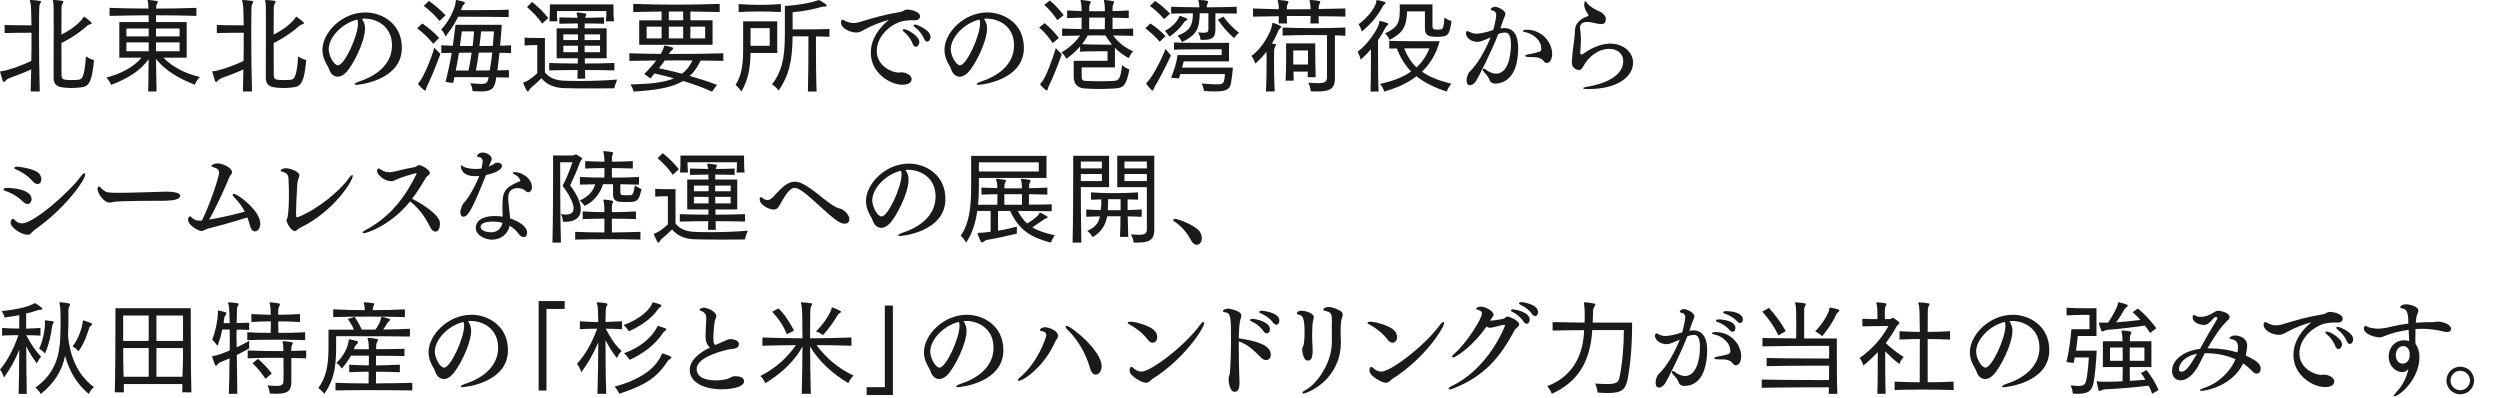 <?xml version="1.0" encoding="UTF-8"?>
<svg id="_レイヤー_1" xmlns="http://www.w3.org/2000/svg" width="860" height="137" version="1.1" viewBox="0 0 860 137">
  <!-- Generator: Adobe Illustrator 29.3.1, SVG Export Plug-In . SVG Version: 2.1.0 Build 151)  -->
  <defs>
    <style>
      .st0 {
        isolation: isolate;
      }

      .st1 {
        fill: #1a1a1a;
      }
    </style>
  </defs>
  <g id="_学生時代は苦手だった英語を克服し_船舶代理店業務を担当しています_" data-name="学生時代は苦手だった英語を克服し_船舶代理店業務を担当しています_" class="st0">
    <g class="st0">
      <path class="st1" d="M10.546,31.46l.18-7.595c-2.448,1.151-5.328,2.231-7.559,3.023-.432.18-.9.468-1.188.828-.216.252-.432.468-.648.468-.18,0-.324-.108-.396-.36-.216-.828-.576-2.088-.828-2.844-.036-.107-.072-.216-.072-.288,0-.18.18-.18.612-.216,1.62-.18,6.515-1.728,10.115-3.527.072-2.304.072-4.751.072-6.983v-2.699c-2.052,0-6.443,0-9.251.107v-2.771c2.736.108,7.199.108,9.251.108-.072-4.031-.144-7.02-.324-7.595-.108-.433-.252-.757-.252-.937,0-.144.108-.18.324-.18h.072c.972.036,2.268.18,3.132.324.252.035.324.144.324.287,0,.217-.144.469-.324.721-.252.396-.252,1.044-.288,1.619-.036.792-.072,4.464-.072,9.287,0,5.76.072,13.139.252,19.222h-3.132ZM18.574,0c.828.036,2.16.144,2.879.288.252.036.324.144.324.288,0,.252-.144.504-.324.756-.216.468-.288.827-.288,1.331-.036,1.765-.036,5.436-.036,9.215,3.383-1.583,6.551-4.247,7.451-5.759.144-.18.144-.36.36-.36.036,0,.072.036.144.072.72.468,1.512,1.08,2.196,1.728.18.181.252.324.252.504,0,.108-.108.217-.432.288-.252.036-.468.108-.648.216-.18.072-.288.145-.396.252-2.232,2.017-5.04,4.032-8.927,5.976,0,3.888.036,8.135.036,11.015,0,1.008.288,1.476,1.296,1.62,1.008.144,3.024.144,4.607,0,1.368-.145,2.052-1.656,2.484-8.027,1.188.864,2.771,1.26,2.771,1.26-.612,7.523-1.836,8.963-3.996,9.323-1.116.18-2.483.288-3.815.288-1.26,0-2.52-.108-3.456-.288-2.052-.433-2.627-1.44-2.627-3.563.036-4.212.036-10.259.036-15.442,0-5.147,0-9.431-.108-9.898-.108-.469-.18-.756-.18-.9,0-.144.072-.18.252-.18h.144Z"/>
      <path class="st1" d="M50.974,31.46c.072-2.52.108-6.623.144-11.087-2.916,4.104-7.199,6.623-12.886,8.819,0,0-.54-1.404-1.62-2.52,4.859-1.225,9.431-3.6,12.059-6.84h-7.631V7.595h10.115c0-.72,0-1.691-.036-2.34-4.535.036-9.106.108-13.426.217v-2.772c4.32.145,8.891.252,13.391.252-.036-.936-.072-1.691-.108-1.835-.072-.469-.216-.792-.216-.937,0-.144.072-.18.288-.18h.072c.972.036,1.872.18,2.844.359.252.036.324.145.324.288,0,.217-.144.433-.288.685-.288.54-.288,1.079-.288,1.619,4.643,0,9.395-.071,13.858-.252v2.772c-4.427-.145-9.179-.217-13.894-.217v2.34h10.547v12.238h-7.991c2.915,3.06,7.271,5.436,12.562,6.659-1.332,1.225-1.764,2.664-1.764,2.664-5.508-2.195-9.971-4.68-13.354-8.854.036,4.355.108,8.494.18,11.158h-2.879ZM51.154,9.826h-7.667v2.7h7.667v-2.7ZM51.154,14.578h-7.667v3.06h7.667v-3.06ZM61.772,9.826h-8.099v2.7h8.099v-2.7ZM61.772,14.578h-8.099v3.06h8.099v-3.06Z"/>
      <path class="st1" d="M83.555,31.46l.18-7.595c-2.448,1.151-5.327,2.231-7.56,3.023-.432.18-.899.468-1.188.828-.216.252-.432.468-.647.468-.181,0-.324-.108-.396-.36-.216-.828-.576-2.088-.828-2.844-.035-.107-.071-.216-.071-.288,0-.18.18-.18.611-.216,1.62-.18,6.516-1.728,10.115-3.527.071-2.304.071-4.751.071-6.983v-2.699c-2.051,0-6.442,0-9.25.107v-2.771c2.735.108,7.199.108,9.25.108-.071-4.031-.144-7.02-.323-7.595-.108-.433-.252-.757-.252-.937,0-.144.107-.18.323-.18h.072c.972.036,2.268.18,3.132.324.252.035.324.144.324.287,0,.217-.145.469-.324.721-.252.396-.252,1.044-.288,1.619-.036.792-.072,4.464-.072,9.287,0,5.76.072,13.139.252,19.222h-3.131ZM91.581,0c.828.036,2.16.144,2.88.288.252.036.324.144.324.288,0,.252-.145.504-.324.756-.216.468-.288.827-.288,1.331-.036,1.765-.036,5.436-.036,9.215,3.384-1.583,6.552-4.247,7.451-5.759.145-.18.145-.36.36-.36.036,0,.071.036.144.072.72.468,1.512,1.08,2.196,1.728.18.181.252.324.252.504,0,.108-.108.217-.433.288-.252.036-.468.108-.647.216-.18.072-.288.145-.396.252-2.231,2.017-5.039,4.032-8.927,5.976,0,3.888.036,8.135.036,11.015,0,1.008.288,1.476,1.296,1.62,1.008.144,3.023.144,4.607,0,1.368-.145,2.052-1.656,2.483-8.027,1.188.864,2.772,1.26,2.772,1.26-.612,7.523-1.836,8.963-3.996,9.323-1.115.18-2.483.288-3.815.288-1.26,0-2.52-.108-3.455-.288-2.052-.433-2.628-1.44-2.628-3.563.036-4.212.036-10.259.036-15.442,0-5.147,0-9.431-.108-9.898-.107-.469-.18-.756-.18-.9,0-.144.072-.18.252-.18h.144Z"/>
      <path class="st1" d="M125.565,9.791c0,4.643-4.283,12.922-6.623,15.226-.972.972-1.943,1.368-2.771,1.368-1.403,0-2.52-1.08-2.951-2.556-.252-.828-1.188-2.016-1.764-3.636-.36-1.008-.54-2.052-.54-3.06,0-5.867,6.623-12.851,14.758-12.851,5.651,0,12.562,3.744,12.562,12.167,0,11.194-14.687,12.742-15.658,12.742-.396,0-.611-.108-.611-.216,0-.252.827-.721,1.871-1.044,4.428-1.44,11.015-5.111,11.015-12.311,0-6.443-5.075-9.215-9.467-9.215-.288,0-.576.036-.863.072.72,1.151,1.043,2.087,1.043,3.312ZM113.075,16.954c0,2.052,1.729,5.507,3.204,5.507,2.195,0,6.875-10.043,6.875-14.434,0-.433-.072-.9-.216-1.296-5.399,1.296-9.863,6.19-9.863,10.223Z"/>
      <path class="st1" d="M149.039,15.046c-1.584-1.943-3.671-3.924-5.543-5.327l1.764-1.656c2.016,1.368,4.14,3.132,5.795,5.004l-2.016,1.979ZM151.487,18.573c-1.44,4.032-3.312,8.495-4.32,10.547-.216.432-.396.756-.539,1.26-.108.54-.181.756-.36.756-.072,0-.252-.071-.468-.216-.612-.468-1.332-1.188-1.8-1.8-.108-.144-.18-.216-.18-.324,0-.107.18-.216.396-.54,1.548-1.907,3.995-7.631,5.184-11.842l2.088,2.159ZM151.235,7.235c-1.62-2.017-3.636-3.815-5.472-5.22l1.8-1.691c1.764,1.188,3.959,3.096,5.688,4.931l-2.016,1.98ZM174.992,5.867c-5.075-.108-14.255-.108-17.386-.108-1.008,2.088-2.412,4.355-4.355,6.768,0,0-.468-1.332-1.477-2.376,2.592-2.771,4.32-6.299,4.932-8.999.072-.647,0-1.151.288-1.151h.072c.899.144,1.655.359,2.556.647.216.072.288.217.288.36,0,.18-.181.36-.36.54-.576.576-.792,1.368-.972,1.943,3.779,0,11.807,0,16.414-.144v2.52ZM175.064,26.673c-1.261-.036-2.736-.072-4.355-.072-.469,3.815-1.548,4.859-5.184,4.859-.828,0-1.8-.036-2.952-.108,0,0-.071-1.367-.792-2.735,1.584.145,2.736.252,3.6.252,2.088,0,2.448-.612,2.7-2.304-2.34-.036-5.292-.036-7.667-.036h-4.104l-.433,2.016-2.627-.359c.899-3.492,1.584-6.659,2.159-10.007-1.188,0-2.411.036-3.6.072v-2.664l3.96.144c.324-2.268.611-4.607.936-7.198h15.91c-.144,2.447-.396,4.859-.576,7.198,1.26-.035,2.52-.071,3.78-.144v2.664l-3.996-.108c-.216,2.16-.468,4.14-.72,6.047l3.96-.071v2.556ZM161.17,24.261c.432-2.124.792-4.14,1.08-6.155-1.477,0-2.916,0-4.355.036-.36,2.016-.685,4.031-1.116,6.119h4.392ZM158.866,10.799c-.181,1.655-.396,3.312-.648,5.003,1.477.036,2.916.036,4.355.036.036-.432.072-.828.145-1.224.144-1.26.288-2.52.359-3.815h-4.211ZM164.697,18.105c-.288,2.016-.576,4.031-.972,6.155,1.584,0,3.203,0,4.751-.036.36-1.943.612-3.995.864-6.119h-4.644ZM169.557,15.766c.108-1.764.252-3.455.36-4.967h-4.428c-.145,1.764-.324,3.419-.576,5.039l4.644-.072Z"/>
      <path class="st1" d="M184.823,15.514h-.504c-.684,0-2.268,0-3.852.145v-2.736c1.332.145,3.563.145,5.147.145h1.836v11.843c1.548,1.979,3.852,2.699,6.407,2.843,1.728.072,3.671.108,5.687.108,4.355,0,9.071-.18,12.779-.504-.685,1.584-1.009,3.023-1.009,3.023,0,0-3.023.036-6.767.036-3.708,0-8.063,0-10.763-.108-3.456-.144-5.831-1.403-7.523-3.383-1.151,1.188-2.52,2.375-3.312,3.023-.359.324-.504.432-.792.864-.216.396-.396.647-.575.647-.108,0-.288-.108-.433-.324-.359-.647-.792-1.691-1.044-2.268-.071-.18-.107-.252-.107-.324,0-.18.18-.216.54-.323,1.188-.469,2.771-1.584,4.283-3.024v-9.683ZM186.515,8.135c-1.512-2.268-3.312-3.995-5.219-5.724l1.728-1.728c2.088,1.656,3.779,3.275,5.579,5.508l-2.088,1.943ZM211.352,24.225c-3.203-.107-6.695-.144-10.114-.144,0,1.044.036,1.907.072,2.987h-2.7l.108-2.987c-3.528,0-6.911.072-9.791.144v-2.556c2.916.108,6.299.181,9.827.181,0-.54.035-1.225.035-1.8h-7.307v-10.295h7.307c0-.576-.035-1.224-.035-1.692-2.232,0-4.248.072-6.336.108v-2.195c2.016.071,4.032.107,6.228.144-.036-.324-.036-.54-.072-.684-.107-.396-.216-.685-.216-.9,0-.18.072-.252.324-.252h.072c.972.072,1.764.216,2.627.36.252.071.324.18.324.323,0,.145-.18.396-.288.685l-.107.468c2.159,0,4.319-.072,6.479-.144v2.195c-2.231-.072-4.427-.108-6.659-.108v.756c0,.288,0,.612-.036.937h7.596v10.295h-7.523c0,.575,0,1.224.036,1.8,3.42,0,6.947-.072,10.15-.181v2.556ZM208.437,7.343c.144-1.26.144-2.52.144-3.167v-.36h-16.989v.324c0,.611,0,1.8.144,3.203h-2.735c.144-1.332.144-3.203.144-4.463v-1.368h21.886v.72c0,1.188,0,3.456.18,5.111h-2.771ZM198.825,11.843h-5.039v1.943h5.039v-1.943ZM198.825,15.729h-5.039v2.232h5.039v-2.232ZM206.421,11.843h-5.328v1.943h5.328v-1.943ZM206.421,15.729h-5.328c0,.721,0,1.477.036,2.232h5.292v-2.232Z"/>
      <path class="st1" d="M244.94,31.532c-3.348-1.512-6.659-2.7-9.971-3.672-3.815,2.268-9.179,3.168-17.026,3.636,0,0-.18-1.26-1.115-2.448,6.767-.144,11.554-.647,15.01-2.087-2.231-.648-4.428-1.152-6.659-1.692-.432.576-.936,1.08-1.439,1.728l-2.124-1.548c1.548-1.512,2.987-3.131,4.104-4.643-3.384.035-6.516.071-9.215.144v-2.628l5.075.145,5.724.071c.432-.791.792-1.512.972-2.087.18-.576.144-.756.432-.756.072,0,.145,0,.288.035.72.108,1.296.288,2.231.54.252.072.36.216.36.396,0,.144-.108.324-.36.504-.468.359-.647.611-.792.863l-.323.54c6.623,0,13.534-.071,18.718-.252v2.628c-2.269-.072-5.004-.108-7.812-.108-1.008,2.124-2.231,3.924-3.743,5.292,3.06.863,6.227,1.871,9.395,3.06l-1.728,2.34ZM219.888,15.406V6.983h7.703v-3.024c-3.348.036-6.659.108-9.755.181V1.332c9.538.359,20.013.359,29.731,0v2.808c-3.239-.072-6.659-.145-10.078-.181v3.024h7.631v8.423h-25.232ZM227.591,9.179h-5.147v4.031h5.147v-4.031ZM228.67,20.806c-.611.863-1.224,1.728-1.979,2.663,2.52.54,5.184,1.152,7.919,1.872,1.548-1.152,2.7-2.628,3.6-4.535-3.132-.036-6.371-.036-9.539,0ZM235.006,3.959h-4.932v3.024h4.932v-3.024ZM235.006,9.179h-4.932v4.031h4.932v-4.031ZM242.564,9.179h-5.075v4.031h5.075v-4.031Z"/>
      <path class="st1" d="M258.191,18.214c-.072,5.471-.937,9.538-3.168,13.282,0,0-.9-1.368-1.979-2.304,1.907-2.916,2.592-6.587,2.592-11.771V7.343h11.734v10.871h-9.179ZM268.63,4.14c-5.147-.252-9.539-.252-14.542,0V1.403c5.039.36,9.431.36,14.542,0v2.736ZM264.778,9.683h-6.587v6.083h6.587v-6.083ZM277.917,31.496c.144-4.896.18-11.95.18-16.198v-2.808h-5.436c-.072,8.747-1.368,13.643-4.787,18.646,0,0-1.044-1.332-2.268-2.123,3.06-4.104,4.391-8.207,4.391-17.242V2.052c4.788-.252,8.963-1.116,11.159-1.872.216-.072.288-.144.432-.144.072,0,.145,0,.288.036.72.396,1.548.899,2.268,1.439.18.108.252.252.252.36,0,.216-.252.396-.576.396h-.252c-.359,0-.791.072-1.008.108-2.483.756-6.011,1.512-9.898,1.835v5.903c2.952,0,8.999,0,12.671-.144v2.664l-4.644-.108v2.808c0,4.176.036,11.158.216,16.162h-2.987Z"/>
      <path class="st1" d="M310.138,24.873c1.115,0,3.455.792,3.455,2.34,0,1.8-2.34,1.943-3.203,1.943-4.067,0-10.835-3.995-10.835-10.979,0-4.968,3.132-8.891,6.228-11.339-2.664.685-5.867,1.944-8.423,3.348-.972.54-1.692,1.008-2.844,1.008-1.836,0-5.22-1.332-5.22-3.491,0-.756.396-.937.576-.937.072,0,.18.036.324.108l.18.108c1.008.611,2.124.936,3.275.936.685,0,1.368-.108,2.016-.324,4.859-1.476,8.136-2.483,14.255-3.527.18-.036.575-.18.827-.324.756-.468,1.296-.468,1.477-.468.792,0,4.283.612,4.283,2.376,0,.756-.684,1.332-1.836,1.332h-.216c-.252,0-.54-.036-.792-.036-.899,0-1.728.107-2.556.216-3.491.432-9.503,4.535-9.503,10.366,0,5.256,5.327,7.451,7.56,7.451.216,0,.396-.036.756-.107h.216ZM313.953,15.046c-.72-1.836-1.979-3.348-2.987-4.067-.252-.216-.433-.432-.433-.612,0-.107.072-.323.468-.323,1.188,0,5.256,2.375,5.256,4.391,0,.864-.576,1.656-1.224,1.656-.396,0-.792-.288-1.08-1.044ZM317.877,13.318c-.792-1.836-1.98-3.06-3.168-3.996-.288-.216-.432-.432-.432-.575,0-.108.071-.181.144-.216.072-.072.216-.108.36-.108.575,0,5.327,1.836,5.327,4.283,0,.864-.54,1.62-1.152,1.62-.396,0-.792-.288-1.079-1.008Z"/>
      <path class="st1" d="M339.55,9.791c0,4.643-4.283,12.922-6.623,15.226-.972.972-1.943,1.368-2.771,1.368-1.403,0-2.52-1.08-2.951-2.556-.252-.828-1.188-2.016-1.764-3.636-.36-1.008-.54-2.052-.54-3.06,0-5.867,6.623-12.851,14.758-12.851,5.651,0,12.562,3.744,12.562,12.167,0,11.194-14.687,12.742-15.658,12.742-.396,0-.611-.108-.611-.216,0-.252.827-.721,1.871-1.044,4.428-1.44,11.015-5.111,11.015-12.311,0-6.443-5.075-9.215-9.467-9.215-.288,0-.576.036-.863.072.72,1.151,1.043,2.087,1.043,3.312ZM327.06,16.954c0,2.052,1.729,5.507,3.204,5.507,2.195,0,6.875-10.043,6.875-14.434,0-.433-.072-.9-.216-1.296-5.399,1.296-9.863,6.19-9.863,10.223Z"/>
      <path class="st1" d="M362.124,14.83c-1.404-2.088-2.88-3.852-4.644-5.399l1.872-1.476c1.619,1.332,3.419,3.096,4.895,5.111l-2.123,1.764ZM365.255,18.646c-1.439,4.031-3.167,8.423-4.247,10.475-.216.468-.324.684-.468,1.116-.145.54-.216.863-.432.863-.108,0-.217-.035-.433-.18-.576-.504-1.224-1.044-1.691-1.655-.072-.145-.145-.217-.145-.288,0-.108.108-.216.36-.504,1.691-1.98,3.815-8.1,5.003-11.915l2.052,2.088ZM363.743,6.947c-1.403-2.124-2.808-3.708-4.535-5.292l1.943-1.476c1.62,1.332,3.204,3.023,4.752,5.004l-2.16,1.764ZM372.095,23.181v2.808c0,1.225.071,1.8,1.403,1.836,2.7.18,6.695.18,9.539,0,1.8-.072,2.412-.576,2.951-5.399,1.188.972,2.521,1.477,2.521,1.477-1.044,5.219-1.8,6.335-4.824,6.515-3.671.252-7.234.252-10.727,0-2.195-.144-3.6-1.548-3.6-3.959v-5.544h11.627v-3.275h-2.304c-2.016,0-5.003,0-7.127.144v-1.8c-1.368,1.584-3.023,3.06-4.716,4.248,0,0-.611-1.296-1.655-2.231,2.592-1.477,4.859-3.564,6.371-5.76l-6.191.108v-2.521c2.195.072,4.428.145,6.695.181,0-1.224.036-2.628.036-3.924l-5.004.145v-2.628l5.004.216c-.036-1.296-.072-2.268-.181-2.699-.107-.433-.216-.792-.216-.937,0-.144.036-.18.216-.18h.181c1.044.107,1.979.216,2.844.396.216.072.288.145.288.324,0,.145-.108.324-.253.648-.252.539-.287,1.008-.287,1.691v.792c1.835.036,3.563.036,5.399,0-.036-1.296-.036-2.304-.145-2.735l-.107-.433c-.072-.216-.108-.396-.108-.504,0-.107.072-.18.252-.18h.144c1.08.107,1.98.216,2.844.396.216.072.288.145.288.324,0,.145-.107.324-.252.648-.252.539-.288,1.008-.288,1.655v.792c1.908-.036,3.96-.108,5.579-.216v2.628c-1.655-.072-3.671-.108-5.579-.145v3.924c2.34-.036,4.823-.108,7.092-.181v2.521c-2.304-.072-4.607-.108-6.876-.145,1.836,2.52,3.924,4.104,6.876,5.472-.973.936-1.513,2.34-1.513,2.34-1.764-.973-3.383-2.124-4.751-3.563v6.73h-11.446ZM380.302,12.202c-2.088-.036-4.14-.036-6.155,0-.504,1.044-1.152,2.016-1.908,2.988,2.988.18,8.171.18,10.295.18-.756-.937-1.548-1.979-2.231-3.168ZM374.687,6.047v3.996h5.363c0-1.26.036-2.664.036-3.996h-5.399Z"/>
      <path class="st1" d="M398.951,14.362c-1.583-1.836-3.167-3.24-4.967-4.644l1.764-1.656c2.016,1.368,3.527,2.628,5.184,4.355l-1.98,1.944ZM402.803,19.077c-1.8,3.888-4.031,8.171-5.219,10.115-.252.432-.468.72-.648,1.224-.144.504-.216.72-.396.72-.108,0-.252-.071-.468-.252-.54-.576-1.188-1.224-1.62-1.836-.072-.18-.144-.287-.144-.359,0-.145.18-.252.432-.54,1.728-1.764,4.644-7.235,6.191-11.339l1.871,2.268ZM400.464,6.587c-1.656-1.907-3.061-3.167-4.896-4.571l1.8-1.691c1.764,1.188,3.383,2.592,5.147,4.355l-2.052,1.907ZM400.716,10.618c2.195-1.079,4.139-3.095,4.787-4.571.216-.432.252-.611.359-.611.036,0,.108.036.181.036,2.052.72,2.411.899,2.411,1.115s-.144.324-.359.432c-.504.288-.648.433-.9.828-1.188,1.728-2.556,3.132-4.896,4.788,0,0-.684-1.188-1.583-2.017ZM406.043,25.484c-.181.504-.324,1.044-.504,1.512l-2.7-.252c1.116-2.735,1.944-5.327,2.232-7.811h15.189v-1.979h-2.411c-3.672,0-10.583,0-14.003.144v-2.483c2.916.144,9.144.144,13.679.144h5.255v6.371h-15.586c-.144.648-.324,1.368-.54,2.124h17.458c-.144,1.979-.359,3.6-.611,5.075-.324,2.052-1.044,3.132-5.472,3.132-1.08,0-2.376-.072-3.924-.18,0,0,0-1.296-.756-2.556,2.34.18,3.96.288,5.075.288,2.556,0,2.664-.217,2.952-3.528h-15.334ZM418.102,4.571v5.688c0,2.808-1.368,3.455-4.104,3.455-.324,0-.648-.036-1.008-.036,0,0-.145-1.403-.864-2.52.792.072,1.403.108,1.872.108,1.296,0,1.691-.324,1.691-1.332v-5.363h-2.987c-.108,5.147-.864,7.379-6.084,9.898,0,0-.611-1.26-1.547-2.195,4.607-1.764,5.219-3.852,5.291-7.703l-7.487.108v-2.34c1.62,0,3.239.071,4.859.107l4.859.072c0-.36-.072-.972-.144-1.368-.108-.504-.216-.827-.216-1.008,0-.107.035-.144.252-.144h.144c2.808.107,2.987.396,2.987.576,0,.216-.144.432-.252.684-.144.36-.216.756-.252,1.26,3.384-.036,6.84-.072,10.331-.18v2.34l-7.343-.108ZM420.837,5.688c1.512,2.052,3.096,3.815,5.399,5.579-1.044.792-1.692,1.872-1.692,1.872-2.411-2.124-3.852-3.888-5.615-6.336l1.908-1.115Z"/>
      <path class="st1" d="M435.492,31.46c.145-2.951.216-6.587.216-9.61,0-1.584,0-2.988-.071-4.068-1.152,1.548-2.448,2.952-3.815,4.068,0,0-.504-1.548-1.332-2.628,4.067-2.844,6.839-8.639,7.091-10.619.072-.468.108-.756.288-.756.036,0,.108,0,.18.036,1.008.324,1.692.648,2.412,1.008.216.108.324.216.324.36,0,.107-.108.252-.324.432-.432.396-.684.792-.756.936v.036c-.54,1.332-1.26,2.844-2.16,4.319.36.072.685.145,1.044.181.252.036.36.144.36.288,0,.18-.181.432-.36.72-.252.396-.252,1.044-.288,1.619-.036.685-.036,2.017-.036,3.78,0,2.735.036,6.371.217,9.898h-2.988ZM462.813,5.724c-3.168-.072-5.868-.145-9.215-.145l.071,2.483h-2.915c.036-.792.107-1.691.107-2.556h-8.207l.072,2.556h-2.88c.036-.792.072-1.655.072-2.483-3.168.036-5.831.072-8.891.145v-2.808l4.427.144c1.44.036,2.88.036,4.464.108-.036-.864-.072-1.62-.18-2.052-.108-.505-.216-.792-.216-.973,0-.144.071-.144.287-.144h.108c.899.036,2.016.18,3.023.359.216.036.288.108.288.252,0,.217-.108.433-.252.721-.252.54-.288.863-.288,1.403v.468c2.16,0,6.012,0,8.171-.035-.071-.864-.107-1.656-.18-2.052-.108-.505-.216-.792-.216-.973,0-.144.072-.144.252-.144h.144c.972.036,2.16.18,3.023.359.217.036.288.145.288.288,0,.181-.107.396-.252.685-.252.54-.288,1.008-.288,1.439v.324c3.276-.036,5.976-.108,9.18-.18v2.808ZM456.478,12.095c-2.195-.036-4.031-.036-5.938-.036-2.772,0-5.58.036-9.323.18v-2.771c6.335.288,14.902.288,21.598,0v2.844c-1.116-.036-2.34-.145-3.6-.145v14.795c0,3.779-2.017,4.499-6.084,4.499-.647,0-1.403,0-2.195-.036,0,0-.216-1.584-.864-2.987,1.368.107,2.448.18,3.312.18,2.448,0,3.096-.54,3.096-2.088v-14.434ZM449.818,26.564l.072-1.943h-4.932c0,1.008.036,2.088.072,3.131h-2.771c.144-2.843.18-6.335.18-8.963,0-2.231-.036-3.851-.036-3.851h10.043v1.403c0,2.231,0,6.587.144,10.223h-2.771ZM449.963,17.35h-5.075v4.859h5.039c.036-1.403.036-2.628.036-3.527v-1.332Z"/>
      <path class="st1" d="M471.456,31.496c.145-4.283.145-10.835.145-14.542-1.08,1.26-2.268,2.483-3.527,3.563,0,0-.324-1.512-1.08-2.664,3.959-3.06,6.983-7.919,7.415-9.826.072-.576,0-.828.216-.828.072,0,.108.036.18.036.792.18,1.764.432,2.448.684.216.108.323.252.323.36,0,.144-.107.287-.323.468-.36.288-.54.611-.648.756-.036.036-.071.071-.071.107-.648,1.332-1.513,2.772-2.484,4.176v4.176c0,4.247,0,9.971.181,13.534h-2.772ZM473.832.036c.756.107,1.764.359,2.448.611.216.108.359.252.359.396,0,.144-.144.252-.359.432-.396.324-.612.684-.685.828-1.367,2.663-3.6,5.688-7.127,8.531,0,0-.36-1.368-1.116-2.521,3.384-2.339,5.76-5.938,6.048-7.522.107-.612.036-.756.288-.756h.144ZM495.249,14.182c-1.26,4.607-3.455,7.955-6.083,10.476,2.7,1.907,6.191,3.203,10.151,4.175-1.152,1.188-1.656,2.664-1.656,2.664-4.067-1.296-7.523-2.987-10.402-5.256-3.204,2.484-7.02,4.104-11.087,5.256,0,0-.36-1.476-1.439-2.628,3.779-.828,7.595-2.088,10.69-4.283-1.944-2.016-3.672-4.607-4.896-7.919-1.044,0-1.979,0-2.628.036v-2.664c3.527.144,10.871.144,14.794.144h2.556ZM490.174,3.924h-6.155c-.144,6.19-2.231,7.738-5.975,9.79,0,0-.54-1.296-1.62-2.195,4.319-2.124,5.111-3.42,5.111-8.387,0-.504-.036-1.008-.036-1.62h11.267v7.523c0,.72.288,1.008.792,1.079.252.072.648.072,1.116.072.359,0,.72-.036.899-.072.756-.144,1.044-.396,1.332-4.067,1.151.864,2.412,1.188,2.412,1.188-.612,4.463-1.188,5.003-2.916,5.291-.612.108-1.26.144-1.979.144-.685,0-1.44-.035-2.124-.144-1.548-.216-2.124-1.296-2.124-2.628V3.924ZM483.011,16.63c1.044,2.628,2.448,4.823,4.248,6.551,1.907-1.691,3.419-3.887,4.463-6.551h-8.711Z"/>
      <path class="st1" d="M516.131,9.755c.504-.072.937-.108,1.368-.108,4.031,0,4.752,3.96,4.752,6.875,0,12.059-6.804,12.239-7.884,12.239-.792,0-1.619-.288-1.943-1.225-.072-.18-.468-1.296-1.908-2.735-.323-.324-.468-.647-.468-.864,0-.18.108-.323.324-.323s.504.107.864.396c1.655,1.296,3.167,1.332,3.383,1.332,5.147,0,5.147-9.323,5.147-9.971,0-3.275-.828-4.176-2.016-4.176-.792.036-1.439.145-2.34.504-2.34,6.012-6.695,14.687-7.739,16.306-.396.576-1.26,1.332-2.016,1.332-.18,0-1.151-.071-1.151-1.691,0-1.476.828-2.771.972-2.916,3.888-3.563,6.983-11.051,7.308-11.914-.324.18-.721.396-1.08.504-.685.288-1.332.576-1.584.647-.684.288-1.26.433-1.836.433-2.52,0-3.995-1.692-3.995-2.844,0-.54.216-.9.432-.9s.468.181.684.288c1.008.468,1.729.648,2.484.648.792,0,3.203-.36,5.759-1.26.612-1.98,1.044-4.355,1.044-5.112,0-1.188-.756-1.512-1.188-1.583-.504-.072-.685-.252-.685-.433,0-.216.504-.863,1.512-.863.937,0,3.528,1.188,3.528,2.447,0,.612-.468,1.26-.756,2.16l-.973,2.808ZM530.205,16.738c0-2.952-2.879-5.147-5.543-5.688-.54-.108-.792-.252-.792-.396,0-.216.504-.432,1.224-.432,5.76.036,8.855,4.716,8.855,8.351,0,1.296-.576,3.096-1.836,3.096-.324,0-.684-.107-.972-.504-1.116-1.439-2.412-1.548-5.147-1.548-.828,0-1.368-.18-1.368-.396,0-.145.324-.36,1.116-.54,4.247-.828,4.463-.936,4.463-1.943Z"/>
      <path class="st1" d="M546.048,30.632c-.936,0-1.476-.144-1.476-.324,0-.144.36-.287,1.224-.432,6.155-.936,12.599-3.743,12.599-8.818,0-2.34-1.728-4.248-4.859-4.248-3.563,0-6.983,2.556-8.783,5.831-.216.469-.756,1.44-1.548,1.44,0,0-2.483,0-2.483-2.735v-.108c0-.216.036-.396.036-.612.18-3.383.72-6.119.899-8.099l.108-1.548c0-2.16.647-3.995,4.571-5.507.108-.036.145-.145.145-.217,0-.036,0-.071-.036-.107-.252-.468-1.476-1.908-1.476-3.563,0-.324.107-1.188.323-1.188.145,0,.433.288.828.864s2.16,1.8,3.384,2.34c.936.396,2.915,1.26,2.915,3.06,0,.684-.287,1.62-1.512,1.62-.611,0-1.331-.145-1.728-.217-.864-.216-2.124-.504-3.203-.504-1.332,0-2.448.433-2.448,2.052,0,.181.036.396.072.648.18,1.296.252,2.304.252,3.6,0,1.332-.18,2.808-.252,4.104v.071c0,.54.216.685.468.685.216,0,.396-.108.504-.181,4.176-3.023,7.523-3.527,9.395-3.527,4.5,0,7.812,2.952,7.812,6.552,0,4.607-5.039,9.07-15.334,9.07h-.396Z"/>
      <path class="st1" d="M7.847,69.313c-2.16-2.123-4.787-3.275-5.939-3.6-.504-.144-.72-.359-.72-.575,0-.036,0-.504,1.368-.504,1.404,0,8.315.396,8.315,3.923,0,.612-.432,1.62-1.368,1.62-.468,0-1.043-.252-1.656-.864ZM3.671,76.585c0-.252.144-1.296.792-1.296.252,0,.468.216.828.576.576.611,1.44.972,2.34.972,3.959,0,16.378-10.871,20.193-16.198.504-.684.972-1.044,1.26-1.044.144,0,.252.145.252.396,0,1.907-6.983,11.842-17.494,19.113-.396.288-.684.647-1.044,1.008-.072.108-.216.216-.324.324-.252.18-.576.324-1.044.324-1.98,0-5.759-2.412-5.759-4.14v-.036ZM11.302,62.402c-2.087-2.34-4.355-3.527-5.723-4.067-.504-.216-.684-.396-.684-.576,0-.252.504-.432,1.116-.432.144,0,5.255.504,7.235,2.16.576.504.972,1.367.972,2.159,0,.108,0,1.656-1.332,1.656-.468,0-1.008-.252-1.584-.9Z"/>
      <path class="st1" d="M37.656,69.71c-1.799,0-4.103-3.096-4.103-4.68,0-.432.18-.899.504-.899.144,0,.324.107.54.396.396.504.972.792,1.44,1.188.54.504,1.656.612,4.68.612,5.183,0,13.822-.36,16.27-.396,1.152,0,5.004.036,5.004,1.404,0,.72-1.188,1.476-3.132,1.584-.216,0-1.476.144-2.412.144-13.643,0-16.99.288-17.17.36-.612.107-1.116.288-1.62.288Z"/>
      <path class="st1" d="M69.012,75.901c.145,0,.288-.036.433-.036,2.915-5.76,5.939-15.154,5.939-16.522,0-1.224-1.152-1.584-1.729-1.728-.647-.18-.936-.36-.936-.576,0-.144.684-.828,2.195-.828,1.8,0,4.896,1.584,4.896,2.952,0,.216-.036.468-.216.756-.252.36-.647.828-.792,1.26-1.548,3.815-4.428,10.043-6.839,14.362,3.636-.576,8.747-1.764,12.238-2.735-.828-1.656-2.016-3.276-3.743-5.04-.324-.323-.433-.575-.433-.756,0-.216.145-.323.396-.323,1.332,0,9.106,5.687,9.106,10.258,0,1.62-.827,2.628-1.836,2.628-1.043,0-1.476-1.115-1.655-1.8-.288-1.08-.576-2.052-.936-2.987-4.859,1.548-10.188,3.023-13.283,3.779-.432.108-.72.252-1.008.36-1.008.504-1.188.54-1.476.54-.972,0-4.644-1.872-4.644-3.888,0-.433.108-.685.216-.828.181-.216.324-.324.469-.324.18,0,.396.181.647.433.828.899,1.836,1.044,2.628,1.044h.359Z"/>
      <path class="st1" d="M102.312,74.749c6.587-2.447,14.65-9.106,17.674-13.427.54-.756.972-1.115,1.188-1.115.108,0,.18.107.18.288,0,1.871-6.659,12.202-17.674,17.638-.396.216-.936.468-1.26.792-.359.359-.647.54-.972.54-1.476,0-2.88-3.024-2.88-3.6v-.145c.072-.359.288-.647.36-1.008.288-1.439.468-4.499.468-7.919,0-1.403-.036-2.88-.107-4.319,0-1.979-.181-2.916-2.124-3.384-.396-.072-.612-.216-.612-.396,0-.036,0-.108.036-.145.145-.359.972-.684,1.656-.684,1.584,0,4.751,1.188,4.751,2.412,0,.18-.072.396-.144.611-.036.18-.108.36-.181.54-.216.54-.359,1.404-.396,1.943-.252,4.068-.432,7.848-.432,9.863,0,1.476.107,1.512.359,1.512h.108Z"/>
      <path class="st1" d="M125.174,80.221c-.288,0-.433-.072-.433-.217,0-.18.324-.504,1.08-.899,9.287-4.968,14.146-12.526,17.494-19.329,0-.036.036-.036.036-.072,0-.108-.108-.145-.181-.145-.107,0-4.787,1.225-6.947,2.268-.684.324-1.043.505-1.619.505-2.412,0-4.896-2.269-4.896-3.492,0-.396.18-.899.576-.899.107,0,.288.071.54.252.972.72,1.871,1.044,3.023,1.044.252,0,.54,0,.828-.036,1.979-.288,4.787-1.224,7.702-1.656.217,0,.612-.18.792-.288.685-.432.828-.468,1.044-.468.937,0,3.672,1.728,3.672,2.664,0,.288-.18.54-.432.792-.324.288-.792.575-1.008.972-1.44,2.447-2.916,4.859-4.68,7.163,5.471,2.735,9.035,5.939,9.467,7.703.072.324.107.684.107,1.008,0,1.224-.504,2.592-1.548,2.592-.611,0-1.26-.504-1.8-1.548-1.512-2.88-3.131-5.831-6.91-8.855-6.912,8.531-15.118,10.943-15.91,10.943Z"/>
      <path class="st1" d="M158.329,72.913c0-.576.612-2.447,1.188-3.06,1.836-2.016,4.067-5.976,5.363-9.322-.504.035-1.008.071-1.476.071-3.815,0-4.896-1.979-4.896-3.6,0-.107.036-.144.107-.144.036,0,.108.036.181.072,1.044.792,2.843,1.188,4.751,1.188.684,0,1.404-.036,2.088-.144.396-1.908.396-2.376.396-2.484,0-1.224-.863-1.367-1.403-1.476-.396-.072-.54-.216-.54-.36,0-.359.684-1.188,1.943-1.188,1.512,0,3.132,1.116,3.132,2.231,0,.288-.107.576-.288.864l-.576,1.368-.144.359c.684-.252,1.332-.611,1.908-1.008.323-.252.72-.324,1.115-.324.756,0,1.512.433,1.512,1.116,0,.9-1.26,2.231-5.507,3.132-4.823,12.059-6.191,14.326-7.775,14.326-.611,0-1.08-.54-1.08-1.548v-.072ZM169.309,82.452c-2.088,0-5.651-1.296-5.651-4.104,0-2.052,1.835-4.031,6.479-4.031.937,0,1.908.036,2.771.216-.035-.9-.071-2.196-.071-3.42,0-4.859.54-6.515,5.543-8.566.396-.145.612-.216.612-.433,0-.288-.576-1.439-1.908-2.087-.504-.217-.684-.396-.684-.54,0-.181.252-.288.684-.288,2.592,0,5.903,2.304,5.903,5.147,0,1.691-1.188,1.8-1.26,1.8-.288,0-.647-.145-.972-.504-.576-.612-1.62-.937-2.7-.937-2.844,0-3.239,2.052-3.239,3.42,0,.288.036,1.332.468,5.039.072.648.145,1.332.18,1.944,2.844,1.008,5.868,2.663,5.868,4.967,0,.396-.181,1.476-1.188,1.476-.504,0-1.151-.287-1.8-1.188-.684-1.008-1.764-1.943-3.023-2.699-.54,2.771-2.987,4.751-6.011,4.787ZM169.632,76.225c-3.239,0-4.319.9-4.319,1.764,0,1.152,1.512,1.908,3.708,1.908,2.483,0,3.527-1.8,3.815-3.239-.972-.324-2.268-.433-3.204-.433Z"/>
      <path class="st1" d="M190.045,83.46c.181-7.451.217-18.286.217-24.657v-5.327h6.695c.323,0,.575-.107.863-.288.108-.071.288-.071.504,0,.576.288,1.044.612,1.8,1.152.108.071.145.144.145.252,0,.252-.504.611-.721,1.115-1.044,2.916-2.304,5.76-3.419,8.063,2.52,3.348,3.671,6.155,3.671,8.243,0,2.735-1.943,4.283-5.147,4.283-.323,0-.611,0-1.008-.036,0,0-.035-1.26-.684-2.628.576.108,1.188.181,1.656.181,1.8,0,2.699-.756,2.699-2.16,0-1.691-1.26-4.319-3.779-7.739,1.296-2.52,2.483-5.363,3.384-8.099h-4.212v4.68c0,5.687.036,15.478.252,22.965h-2.916ZM220.317,82.416c-7.487-.18-15.154-.18-22.461,0v-2.664c3.312.145,6.659.217,10.043.217,0-1.548.036-3.204.036-4.752-2.484,0-4.968.072-7.487.145v-2.628c2.556.144,5.003.252,7.451.252,0-1.548-.036-2.735-.145-3.204-.107-.468-.216-.756-.216-.936,0-.144.072-.18.288-.18h.108c.863.072,1.728.144,2.627.359.252.072.36.181.36.324,0,.18-.108.396-.252.684-.145.469-.18.828-.18,1.404v1.548c2.699,0,5.399-.072,8.278-.252v2.628c-2.879-.072-5.651-.145-8.278-.145v4.752c3.275-.036,6.551-.108,9.826-.217v2.664ZM219.813,63.519c-2.195-.072-4.355-.108-6.407-.145v2.484c0,.936.145,1.188.685,1.26.756.072,2.052.072,2.915,0,.648-.072,1.044-.792,1.368-3.348,1.115.756,2.34,1.296,2.34,1.296-.756,2.915-1.08,4.176-3.096,4.355-.612.072-1.368.072-2.16.072-.863,0-1.728,0-2.34-.072-1.476-.145-2.231-.937-2.231-2.483v-3.564h-3.455c-.973,3.456-3.672,6.336-6.336,7.451,0,0-.756-1.115-1.691-1.835,2.556-1.116,4.644-2.988,5.327-5.58-1.728,0-3.42.072-5.255.108v-2.628l4.283.145,4.14.071c0-.936.036-2.159.036-3.275-2.232,0-4.428.036-6.624.145v-2.556c2.232.107,4.428.18,6.624.216-.036-1.116-.108-2.088-.181-2.52-.107-.54-.216-.828-.216-1.009,0-.107.072-.107.216-.107h.181c.792.036,1.728.144,2.627.324.252.071.36.144.36.323,0,.181-.108.396-.252.685-.145.432-.18.863-.18,1.403v.9c2.52,0,4.607-.108,7.198-.216v2.556c-2.627-.108-4.715-.145-7.198-.145v3.275c2.987,0,6.011-.071,9.322-.216v2.628Z"/>
      <path class="st1" d="M229.753,67.514h-.504c-.684,0-2.268,0-3.852.145v-2.736c1.332.145,3.563.145,5.147.145h1.836v11.843c1.548,1.979,3.852,2.699,6.407,2.843,1.728.072,3.671.108,5.687.108,4.355,0,9.071-.18,12.779-.504-.685,1.584-1.009,3.023-1.009,3.023,0,0-3.023.036-6.767.036-3.708,0-8.063,0-10.763-.108-3.456-.144-5.831-1.403-7.523-3.383-1.151,1.188-2.52,2.375-3.312,3.023-.359.324-.504.432-.792.864-.216.396-.396.647-.575.647-.108,0-.288-.108-.433-.324-.359-.647-.792-1.691-1.044-2.268-.071-.18-.107-.252-.107-.324,0-.18.18-.216.54-.323,1.188-.469,2.771-1.584,4.283-3.024v-9.683ZM231.444,60.135c-1.512-2.268-3.312-3.995-5.219-5.724l1.728-1.728c2.088,1.656,3.779,3.275,5.579,5.508l-2.088,1.943ZM256.281,76.225c-3.203-.107-6.695-.144-10.114-.144,0,1.044.036,1.907.072,2.987h-2.7l.108-2.987c-3.528,0-6.911.072-9.791.144v-2.556c2.916.108,6.299.181,9.827.181,0-.54.035-1.225.035-1.8h-7.307v-10.295h7.307c0-.576-.035-1.224-.035-1.692-2.232,0-4.248.072-6.336.108v-2.195c2.016.071,4.032.107,6.228.144-.036-.324-.036-.54-.072-.684-.107-.396-.216-.685-.216-.9,0-.18.072-.252.324-.252h.072c.972.072,1.764.216,2.627.36.252.071.324.18.324.323,0,.145-.18.396-.288.685l-.107.468c2.159,0,4.319-.072,6.479-.144v2.195c-2.231-.072-4.427-.108-6.659-.108v.756c0,.288,0,.612-.036.937h7.596v10.295h-7.523c0,.575,0,1.224.036,1.8,3.42,0,6.947-.072,10.15-.181v2.556ZM253.366,59.343c.144-1.26.144-2.52.144-3.167v-.36h-16.989v.324c0,.611,0,1.8.144,3.203h-2.735c.144-1.332.144-3.203.144-4.463v-1.368h21.886v.72c0,1.188,0,3.456.18,5.111h-2.771ZM243.755,63.843h-5.039v1.943h5.039v-1.943ZM243.755,67.729h-5.039v2.232h5.039v-2.232ZM251.351,63.843h-5.328v1.943h5.328v-1.943ZM251.351,67.729h-5.328c0,.721,0,1.477.036,2.232h5.292v-2.232Z"/>
      <path class="st1" d="M287.711,71.329c.504.252,1.079.36,1.619.54.864.288,2.844,1.836,2.844,3.527,0,.864-.468,1.548-1.548,1.548-1.764,0-3.455-1.296-9.683-6.982-4.823-4.464-6.479-5.327-7.595-5.327-1.729,0-3.24,2.556-5.076,5.795-.72,1.296-1.224,1.655-2.123,1.655-1.584,0-4.823-1.548-4.823-3.6,0-.359.144-.684.432-.684.18,0,.432.145.756.468.54.54,1.548.54,1.62.54.827,0,1.691-.936,1.764-1.008,3.527-3.888,5.255-5.291,7.487-5.291,1.476,0,3.239.359,9.538,5.507,2.124,1.692,3.312,2.556,4.788,3.312Z"/>
      <path class="st1" d="M312.552,61.791c0,4.643-4.283,12.922-6.623,15.226-.972.972-1.943,1.368-2.771,1.368-1.403,0-2.52-1.08-2.951-2.556-.252-.828-1.188-2.016-1.764-3.636-.36-1.008-.54-2.052-.54-3.06,0-5.867,6.623-12.851,14.758-12.851,5.651,0,12.562,3.744,12.562,12.167,0,11.194-14.687,12.742-15.658,12.742-.396,0-.611-.108-.611-.216,0-.252.827-.721,1.871-1.044,4.428-1.44,11.015-5.111,11.015-12.311,0-6.443-5.075-9.215-9.467-9.215-.288,0-.576.036-.863.072.72,1.151,1.043,2.087,1.043,3.312ZM300.062,68.954c0,2.052,1.729,5.507,3.204,5.507,2.195,0,6.875-10.043,6.875-14.434,0-.433-.072-.9-.216-1.296-5.399,1.296-9.863,6.19-9.863,10.223Z"/>
      <path class="st1" d="M350.136,72.554c.9,1.8,1.979,3.203,3.204,4.319,2.231-1.368,3.527-2.34,4.067-3.312.144-.252.18-.396.288-.396.071,0,.144,0,.216.036.792.36,1.403.648,2.195,1.188.18.108.288.252.288.36,0,.144-.144.216-.36.288-.396.144-.684.252-1.044.54-1.115.792-2.375,1.655-3.852,2.628,1.98,1.224,4.464,2.016,7.668,2.699-.792,1.26-1.332,2.556-1.332,2.556-6.983-1.836-10.907-4.319-14.003-10.906-1.403,0-2.843.035-4.139.035v6.768c2.195-.324,4.571-.899,6.479-1.403v2.411c-3.815.9-7.234,1.656-10.042,2.124-.396.036-1.009.324-1.368.611-.252.181-.468.288-.576.288-.216,0-.324-.144-.504-.432-.396-.792-.647-1.476-.972-2.376-.036-.107-.072-.216-.072-.288,0-.18.252-.216.685-.216.647,0,2.123-.107,3.815-.359v-7.163h-4.607c-.576,4.211-1.764,7.883-3.815,10.906,0,0-.792-1.476-1.872-2.376,2.987-4.319,3.6-9.826,3.6-17.422v-10.042h25.917v7.595h-23.254v2.663c0,2.304-.071,4.464-.323,6.552h6.659c.035-1.188.035-2.412.035-3.636l-5.507.145v-2.412c1.656.072,3.779.144,5.472.18,0-.936-.072-1.691-.181-2.088-.107-.432-.252-.72-.252-.899,0-.145.108-.216.324-.216h.072c.863.071,1.691.216,2.663.359.252.072.36.181.36.288,0,.181-.108.396-.288.685-.252.468-.252.756-.252,1.115v.828h6.012c0-1.008-.072-1.764-.145-2.16-.107-.432-.216-.756-.216-.899,0-.145.072-.216.288-.216h.072c.863.071,1.655.216,2.663.359.216.072.36.181.36.288,0,.181-.145.396-.324.685-.216.468-.216.756-.216,1.115v.792c2.052-.036,4.211-.107,6.263-.216v2.412c-2.052-.072-4.247-.108-6.299-.145-.036.792-.036,1.62-.036,2.52v1.08c2.844,0,5.688-.036,7.847-.108v2.376l-11.662-.107ZM357.335,55.852h-20.59v3.132h20.59v-3.132ZM345.492,66.794v3.636h6.048c.035-1.188.035-2.448.035-3.636h-6.083Z"/>
      <path class="st1" d="M368.966,83.46c.18-6.911.216-17.854.216-24.477v-5.399h12.347v10.799h-9.719v1.476c0,3.275.036,11.41.18,17.602h-3.023ZM379.045,55.563h-7.235v2.376h7.235v-2.376ZM379.045,59.847h-7.235v2.448h7.235v-2.448ZM385.271,81.48c.108-2.232.181-4.68.181-7.092h-4.571c-.576,3.06-2.088,5.544-5.004,7.163,0,0-.756-1.331-1.872-2.123,2.952-1.188,4.032-3.096,4.355-5.004-1.476.036-3.167.072-4.679.145v-2.52l2.483.144,2.483.072c.108-.685.216-1.404.216-2.304,0-.433-.071-.864-.071-1.368-1.116,0-2.268.036-3.492.108v-2.521c5.615.36,10.007.36,16.198,0v2.521c-1.26-.036-2.447-.108-3.6-.108v3.672c1.548-.072,3.204-.108,4.859-.216v2.52c-1.62-.072-3.275-.108-4.823-.145.036,2.412.108,4.859.18,7.056h-2.844ZM385.488,68.521h-4.284c-.036,1.62,0,2.52-.144,3.78h4.428v-3.78ZM389.987,83.46s-.108-1.476-.972-2.808c1.115.072,2.016.108,2.735.108,2.231,0,2.771-.469,2.771-2.124v-14.254h-10.187v-10.799h12.742v25.484c0,3.996-2.411,4.392-6.479,4.392h-.612ZM394.522,55.563h-7.703v2.376h7.703v-2.376ZM394.522,59.847h-7.703v2.448h7.703v-2.448Z"/>
      <path class="st1" d="M413.425,81.948c0,1.403-.864,2.268-1.764,2.268-.684,0-1.404-.54-2.016-1.655-1.26-2.448-3.348-4.968-5.651-6.336-.288-.18-.432-.359-.432-.54,0-.216.287-.396.684-.396.972,0,6.191,1.943,8.171,3.995.576.648,1.008,1.692,1.008,2.664Z"/>
      <path class="st1" d="M6.407,135.496c.072-2.231.108-4.716.144-7.343.036-2.628.072-5.364.072-7.92-1.332,3.6-3.096,6.588-5.255,9.647,0,0-.468-1.692-1.368-2.736,2.52-2.951,4.643-6.982,6.335-11.842-1.979,0-3.852.036-5.615.144v-2.628c1.872.145,3.852.217,5.903.217v-4.607c-1.512.287-3.24.539-5.04.791,0,0-.216-1.188-1.044-2.195,4.751-.504,8.423-1.224,10.835-2.447.252-.036.36-.288.576-.288.108,0,.144.036.252.071.684.396,1.476.937,2.16,1.477.108.107.18.252.18.396,0,.145-.144.288-.432.324-.54,0-.828.036-1.224.18-1.188.433-2.484.792-3.888,1.116v5.184c1.656-.036,3.312-.108,4.932-.217v2.628c-1.584-.072-3.24-.144-4.896-.144,1.584,2.951,3.06,5.327,5.111,7.379-.936,1.008-1.44,2.34-1.44,2.34-1.404-1.764-2.7-3.924-3.671-5.867.036,5.399.072,11.662.18,16.342h-2.808ZM23.541,109.867c0,1.62-.036,3.672-.144,5.688.576,5.975,2.735,13.103,8.927,17.602-1.296,1.008-1.728,2.376-1.728,2.376-4.464-3.528-6.947-8.567-8.207-13.103-.972,4.823-3.6,9.395-8.387,13.103,0,0-.648-1.332-1.835-2.196,7.055-5.003,8.315-11.374,8.567-17.277.072-1.764.108-3.96.108-6.012,0-2.34-.072-4.392-.216-4.896-.108-.432-.18-.72-.18-.899,0-.216.108-.252.324-.252h.072c1.008.036,1.835.144,2.808.359.288.072.468.217.468.469,0,.216-.18.432-.324.684-.252.54-.252.972-.252,1.296v3.06ZM15.478,111.271c0-.396-.072-.684-.072-.863,0-.145.072-.216.324-.216.756.071,1.62.18,2.304.288.288.071.432.18.432.432,0,.107-.072.288-.216.504-.288.396-.324.792-.396,1.296-.288,2.052-.9,5.795-2.412,8.891,0,0-.864-1.08-1.98-1.62,1.404-2.951,2.016-6.875,2.016-8.566v-.145ZM31.1,111.055c.396.108.576.288.576.469,0,.18-.144.359-.36.575-.288.216-.504.396-.612.576,0,.072,0,.144-.036.216-.756,2.268-1.548,5.039-3.671,7.955,0,0-1.008-1.224-2.052-1.691,2.16-2.628,3.239-6.407,3.491-8.171.072-.433.036-.756.288-.756.072,0,.144,0,.216.035l2.16.792Z"/>
      <path class="st1" d="M62.708,134.956c0-.72.036-2.195.036-2.844h-20.157c0,.648.036,2.195.036,2.844h-3.132c.18-7.487.216-17.854.216-23.938v-5.003h25.917v5.003c0,6.084.036,16.414.216,23.938h-3.132ZM51.154,108.535h-8.783v8.747h8.783v-8.747ZM51.154,119.729h-8.783c0,3.096.036,6.552.144,9.863h8.639v-9.863ZM62.96,108.535h-9.143v8.747h9.143v-8.747ZM62.78,129.593c.145-3.312.18-6.768.18-9.863h-9.143v9.863h8.963Z"/>
      <path class="st1" d="M78.73,135.46c.072-1.8.108-3.815.145-5.867.036-2.124.072-4.212.072-6.335-1.044.504-2.016.899-2.772,1.188-.432.18-.936.432-1.224.792-.252.324-.432.54-.647.54-.181,0-.288-.145-.433-.432-.252-.612-.611-1.8-.791-2.412-.072-.145-.072-.252-.072-.288,0-.18.18-.18.611-.252.937-.072,3.06-.864,5.399-1.836.036-2.556.036-4.967,0-7.199h-2.556c-.396,1.872-.899,3.815-1.655,5.615,0,0-.9-1.26-1.8-2.159,1.151-2.88,1.836-6.407,1.943-8.855v-.756c0-.252.036-.396.181-.396h.071c.756.144,1.512.36,2.304.612.252.071.396.144.396.287,0,.145-.108.36-.288.612-.324.54-.468.864-.504,1.26-.072.468-.145,1.008-.18,1.584h2.087c-.071-3.275-.18-5.543-.323-6.047-.108-.469-.252-.757-.252-.937,0-.144.107-.18.323-.18h.072c.972.036,2.052.18,2.916.324.252.035.323.144.323.287,0,.217-.144.469-.323.721-.216.396-.252,1.044-.252,1.619-.036.504-.036,2.016-.072,4.176,1.476,0,2.987-.036,4.283-.144v2.52c-1.296-.072-2.844-.108-4.283-.108-.072.72-.072,1.44-.072,2.196,0,1.403.072,2.771.072,3.887,1.691-.791,3.023-1.476,4.283-2.231v2.628c-1.548.864-2.808,1.512-4.247,2.231.036,4.428.107,9.179.18,13.354h-2.916ZM104.972,116.994c-7.127-.18-13.318-.18-19.905,0v-2.699c1.332.071,2.699.144,4.031.18,1.332,0,2.699,0,4.031.036,0-1.224.036-2.628.036-3.96-2.159,0-4.355.072-6.695.216v-2.735c2.304.145,4.464.216,6.659.252,0-1.476-.072-2.663-.18-3.132-.108-.504-.216-.792-.216-.972,0-.144.071-.18.288-.18h.107c1.044.072,2.016.216,2.88.396.216.036.288.145.288.288,0,.181-.108.396-.252.685-.252.539-.36,1.043-.36,1.655,0,.432.036.792.036,1.26,2.34,0,4.787-.107,7.487-.252v2.735c-2.735-.144-5.147-.216-7.487-.216,0,1.188,0,2.556.072,3.96,2.951,0,6.011-.036,9.179-.216v2.699ZM105.332,123.258c-1.729-.036-3.456-.108-5.111-.108v8.279c0,3.023-1.296,4.031-5.184,4.031-.685,0-1.404-.036-2.232-.072,0,0-.107-1.512-.791-2.808,1.224.108,2.231.181,2.987.181,2.195,0,2.483-.576,2.52-1.98.036-1.655.036-4.931,0-7.667-1.116-.036-2.231-.036-3.312-.036-3.023,0-5.976.072-8.999.181v-2.7c4.14.181,8.171.252,12.274.216,0-1.115-.036-1.979-.107-2.304l-.108-.468c-.036-.18-.072-.359-.072-.468,0-.144.072-.18.288-.18h.108c.899.071,1.764.18,2.771.359.288.072.36.145.36.324,0,.144-.072.36-.252.648-.252.504-.252,1.008-.252,1.619v.433l5.111-.181v2.7ZM91.329,130.312c-1.367-2.016-2.771-3.779-4.463-5.327l1.871-1.548c1.692,1.439,3.132,2.951,4.752,5.039l-2.16,1.836Z"/>
      <path class="st1" d="M141.008,115.771c-5.544-.108-11.915-.108-18.105-.108h-7.271v3.78c0,7.774-1.08,11.734-4.067,16.018,0,0-.9-1.188-2.052-1.979,2.447-3.456,3.491-6.983,3.491-14.038v-6.048h8.747c-.54-1.332-1.332-2.628-2.124-3.636l2.376-.756c.756,1.08,1.691,2.7,2.447,4.392h4.644c.685-.863,1.188-1.764,1.548-2.556.145-.396.288-.756.324-1.008.18-.612.18-.828.396-.828.036,0,.145,0,.217.036.575.145,1.583.36,2.304.648.216.071.323.144.323.288,0,.144-.107.323-.359.504-.36.252-.576.539-.756.899-.36.576-.756,1.26-1.26,1.979,3.275-.036,6.083-.107,9.179-.252v2.664ZM139.28,109.075c-7.632-.216-16.774-.216-24.657,0v-2.664c3.491.181,7.235.252,10.87.288,0-.54-.071-1.115-.144-1.548-.108-.504-.216-.827-.216-1.008,0-.107.072-.144.288-.144h.107c.972.036,1.98.144,2.952.324.18.035.252.144.252.252,0,.216-.108.468-.252.72-.145.324-.252.684-.252,1.403,3.779,0,7.486-.107,11.051-.288v2.664ZM141.836,134.308c-3.924-.035-9.467-.107-14.831-.107-4.391,0-8.603.036-11.59.107v-2.627c3.06.144,6.947.216,11.374.216,0-1.404.036-2.771.036-4.031-2.195,0-4.392.071-6.695.18v-2.592c2.304.145,4.5.216,6.731.252,0-1.224.036-2.34.036-3.348h-6.191c-.864,1.584-1.907,3.06-3.132,4.428,0,0-.684-1.188-1.871-1.944,2.123-1.835,3.779-4.967,4.104-6.982.144-.937.18-1.152.396-1.152.108,0,.18,0,.216.072.792.144,1.764.36,2.376.54.252.107.36.252.36.432,0,.216-.108.36-.324.54-.756.648-.937,1.368-1.08,1.836h5.147c-.036-1.332-.108-2.304-.216-2.808-.108-.432-.252-.72-.252-.9,0-.144.107-.216.323-.216h.072c.9.072,2.016.252,2.88.433.216.071.324.18.324.323,0,.145-.145.396-.288.648-.288.468-.36,1.188-.36,2.52,3.384,0,7.344-.072,9.755-.145v2.521c-2.411-.072-6.371-.108-9.791-.108v3.312c2.521-.036,5.472-.107,8.207-.252v2.592c-2.771-.108-5.723-.18-8.207-.18v4.031c4.464-.036,9.287-.108,12.491-.216v2.627Z"/>
      <path class="st1" d="M162.069,113.791c0,4.643-4.283,12.922-6.623,15.226-.972.972-1.943,1.368-2.771,1.368-1.403,0-2.52-1.08-2.951-2.556-.252-.828-1.188-2.016-1.764-3.636-.36-1.008-.54-2.052-.54-3.06,0-5.867,6.623-12.851,14.758-12.851,5.651,0,12.562,3.744,12.562,12.167,0,11.194-14.687,12.742-15.658,12.742-.396,0-.611-.108-.611-.216,0-.252.827-.721,1.871-1.044,4.428-1.44,11.015-5.111,11.015-12.311,0-6.443-5.075-9.215-9.467-9.215-.288,0-.576.036-.863.072.72,1.151,1.043,2.087,1.043,3.312ZM149.579,120.954c0,2.052,1.729,5.507,3.204,5.507,2.195,0,6.875-10.043,6.875-14.434,0-.433-.072-.9-.216-1.296-5.399,1.296-9.863,6.19-9.863,10.223Z"/>
      <path class="st1" d="M185.289,134.344v-30.775h8.963v2.699h-6.264v28.076h-2.699Z"/>
      <path class="st1" d="M205.522,135.46c.145-5.255.288-11.95.288-17.674-1.728,3.995-3.527,7.163-5.867,10.295,0,0-.468-1.8-1.476-2.916,2.844-3.132,5.075-6.947,6.947-12.095-1.979,0-3.996.036-5.939.181v-2.736c2.088.145,4.176.252,6.335.288-.071-3.06-.144-5.219-.288-5.687-.107-.469-.252-.757-.252-.937,0-.144.108-.18.324-.18h.072c.936.036,2.124.18,2.987.359.252.072.324.145.324.288,0,.217-.108.433-.288.685-.288.504-.288,1.079-.324,1.655-.036.504-.036,1.8-.071,3.779,1.871-.071,3.743-.144,5.687-.252v2.736c-1.907-.072-3.779-.181-5.615-.181,1.656,3.096,3.312,5.832,5.472,7.632-1.008,1.008-1.62,2.483-1.62,2.483-1.584-2.016-2.844-4.067-3.923-6.155,0,5.615.035,12.599.252,18.43h-3.024ZM211.354,133.013c8.639-2.34,13.822-5.976,16.054-10.619.252-.504.216-.792.468-.792.072,0,.145,0,.216.036.828.216,1.728.576,2.376.864.288.144.468.287.468.468,0,.144-.144.324-.396.504-.36.288-.648.396-.792.647-3.96,6.119-8.1,8.459-16.738,11.339,0,0-.54-1.512-1.655-2.447ZM216.321,113.971s-.72-1.26-1.8-2.16c4.859-1.764,8.567-4.643,9.791-7.307.108-.252.108-.504.324-.504.036,0,.107,0,.216.036.72.18,1.584.432,2.231.684.288.108.432.324.432.468,0,.145-.107.324-.432.468-.359.252-.54.504-.72.685-2.195,3.275-6.012,5.831-10.043,7.631ZM226.544,112.171c.756.216,1.548.468,2.268.72.252.108.396.324.396.432,0,.181-.108.36-.396.504-.432.253-.611.433-.756.685-2.844,4.319-6.803,7.091-11.446,9.287,0,0-.864-1.368-1.943-2.269,5.831-2.123,9.503-5.507,11.267-8.782.252-.396.107-.576.396-.576h.216Z"/>
      <path class="st1" d="M254.193,118.326c-.036,1.943-2.483,1.62-3.743,1.907-5.04,1.225-10.799,3.312-10.799,6.804,0,1.872,1.584,3.815,6.587,3.815,1.584,0,3.6-.216,4.823-.864.937-.504,1.152-.575,1.98-.575,1.439,0,2.915.432,2.915,1.728,0,2.34-5.435,2.771-7.667,2.771-6.011,0-11.015-2.304-11.015-6.659,0-3.491,3.492-6.011,6.947-7.703-1.115-.899-1.512-2.376-1.512-3.707v-.324c0-.396.036-.828.036-1.26.072-1.188.216-3.96.216-4.68,0-.792-.108-1.296-.324-1.548-.396-.504-.827-.936-1.512-1.08-.216-.035-.432-.144-.432-.396,0-.468.972-.72,1.439-.72,1.296,0,4.284,1.403,4.284,2.879,0,.252-.072.504-.217.792-.107.145-.252.828-.323,1.044-.181.756-.469,4.248-.469,5.724,0,1.08.036,1.979.612,2.412l1.728-.721c1.188-.468,1.729-.827,2.628-1.151.252-.108.612-.145.972-.145,1.26,0,2.844.576,2.844,1.62v.036Z"/>
      <path class="st1" d="M275.795,135.46c.144-4.68.216-11.051.252-16.27-2.412,4.535-6.731,8.998-12.778,12.634,0,0-.504-1.367-1.692-2.483,5.436-2.735,9.396-6.552,12.238-10.619-3.779.036-7.99.108-11.554.217v-2.844c4.355.144,9.106.252,13.786.288,0-5.832-.108-10.511-.288-11.267-.108-.469-.252-.757-.252-.937,0-.144.107-.18.324-.18h.071c.973.036,2.268.18,3.132.324.252.035.324.144.324.287,0,.217-.145.469-.324.721-.252.396-.252,1.044-.288,1.619-.036.828-.072,4.536-.072,9.432,4.824-.036,9.719-.108,14.219-.288v2.844c-1.872-.072-3.852-.108-5.867-.145s-4.14-.072-6.119-.072c3.06,4.212,7.486,8.1,12.742,10.475-1.368,1.188-1.8,2.628-1.8,2.628-5.399-3.203-10.331-7.667-13.175-12.634.036,5.075.108,11.338.252,16.27h-3.131ZM270.647,114.979c-1.008-2.699-2.735-5.291-5.004-7.739l2.16-1.151c2.052,1.943,3.888,4.859,5.363,7.631l-2.52,1.26ZM285.909,106.592c.216-.576.145-.864.324-.864.072,0,.108,0,.144.036.9.324,1.872.72,2.556,1.116.252.144.36.216.36.396,0,.145-.108.252-.396.432-.54.324-.721.576-.937.973-1.08,1.907-3.023,4.643-4.823,6.587,0,0-1.151-.864-2.447-1.26,2.699-2.592,4.679-5.903,5.219-7.415Z"/>
      <path class="st1" d="M298.116,135.892v-2.699h6.264v-28.076h2.771v30.775h-9.035Z"/>
      <path class="st1" d="M332.494,113.791c0,4.643-4.283,12.922-6.623,15.226-.972.972-1.943,1.368-2.771,1.368-1.403,0-2.52-1.08-2.951-2.556-.252-.828-1.188-2.016-1.764-3.636-.36-1.008-.54-2.052-.54-3.06,0-5.867,6.623-12.851,14.758-12.851,5.651,0,12.562,3.744,12.562,12.167,0,11.194-14.687,12.742-15.658,12.742-.396,0-.611-.108-.611-.216,0-.252.827-.721,1.871-1.044,4.428-1.44,11.015-5.111,11.015-12.311,0-6.443-5.075-9.215-9.467-9.215-.288,0-.576.036-.863.072.72,1.151,1.043,2.087,1.043,3.312ZM320.004,120.954c0,2.052,1.729,5.507,3.204,5.507,2.195,0,6.875-10.043,6.875-14.434,0-.433-.072-.9-.216-1.296-5.399,1.296-9.863,6.19-9.863,10.223Z"/>
      <path class="st1" d="M362.951,117.643c-3.743,8.459-10.87,13.354-12.526,13.354-.18,0-.324-.071-.324-.18,0-.216.252-.576.864-1.08,6.299-5.363,8.963-13.822,8.963-14.434,0-.72-.576-1.296-1.332-1.332-.54-.036-.864-.288-.864-.504,0-.288.721-.9,1.8-.9,1.332,0,4.428,1.26,4.428,2.88,0,.36-.107.72-.288,1.008l-.396.54-.324.648ZM374.974,126.677c-.756-2.663-2.628-8.171-7.739-13.246-.468-.432-.647-.792-.647-1.044,0-.107.036-.18.072-.216.071-.036.144-.072.252-.072,1.476,0,12.058,8.495,12.058,13.895,0,1.512-.863,2.88-2.051,2.88-.757,0-1.513-.685-1.944-2.196Z"/>
      <path class="st1" d="M394.775,116.778c-1.764-2.412-5.003-4.607-6.155-5.111-.504-.216-.72-.432-.72-.612,0-.252.468-.396,1.008-.396,1.691,0,6.587,1.332,8.207,3.023.647.648.972,1.512.972,2.268,0,1.332-.863,1.944-1.584,1.944-.611,0-1.224-.433-1.728-1.116ZM395.459,131.213c-.647.432-.972.468-1.224.468-1.332,0-5.651-2.232-5.651-4.212,0-1.188.468-1.26.612-1.26.216,0,.468.18.792.504.504.504,1.548,1.116,2.699,1.116,3.096,0,14.65-8.604,20.086-15.982.54-.72.972-1.08,1.26-1.08.144,0,.216.108.216.324,0,1.872-7.127,12.599-17.71,19.186-.396.252-.72.612-1.08.937Z"/>
      <path class="st1" d="M426.384,131.717c0,2.231-.647,3.06-1.691,3.06-1.729,0-2.052-3.563-2.052-4.319,0-.54.071-1.009.288-1.548.071-.145.144-.324.144-.612.18-1.8.396-6.839.396-11.662,0-7.344-.107-8.892-1.871-9.18-.576-.071-.9-.216-.9-.468,0-.036,0-.107.036-.144.18-.54,1.62-.685,1.692-.685.72,0,4.607.828,4.607,2.34,0,.396-.145.792-.252,1.116-.433,1.26-.54,3.348-.648,6.768,5.436.827,11.015,2.087,11.015,5.615,0,.18,0,1.871-1.656,1.871-.468,0-1.008-.216-1.547-.72-2.7-2.699-4.644-4.607-7.812-5.724v1.477c0,4.283.108,9.106.252,12.49v.324ZM434.663,113.935c-1.188-1.655-2.844-2.844-4.032-3.312-.396-.144-.611-.36-.611-.54,0-.324.432-.396.756-.396,1.403,0,6.083,1.115,6.083,3.491,0,.792-.432,1.512-1.08,1.512-.323,0-.72-.216-1.115-.756ZM433.979,106.88c.145,0,6.119.468,6.119,3.419,0,.756-.396,1.404-1.008,1.404-.359,0-.756-.216-1.151-.72-1.224-1.62-2.771-2.556-4.176-3.168-.396-.144-.575-.36-.575-.504,0-.072,0-.144.071-.18.108-.145.396-.252.72-.252Z"/>
      <path class="st1" d="M447.948,120.27c0-.396.072-.756.216-1.008.145-.252.252-.54.324-.828,0-.18.036-.359.072-.539.144-.973.216-2.16.216-3.348,0-5.363-.684-6.084-2.124-6.336-.396-.071-.54-.216-.54-.396,0-.468.576-.936,1.656-.936.828,0,4.176.647,4.176,2.268,0,.324-.108.647-.216.972-.217.612-.36,3.239-.36,5.039,0,1.548.072,2.952.144,3.96,0,.359.036.863.036,1.403,0,2.556-.504,3.528-1.619,3.528-.217,0-.469-.072-.721-.181-.288-.18-.504-.647-.647-.863-.216-.54-.612-1.729-.612-2.736ZM458.135,112.531c0-.973.036-1.656.036-2.34,0-1.908-.18-2.808-2.016-3.168-.684-.144-.972-.324-.972-.54,0-.252.54-.863,1.908-.863,1.439,0,3.095.791,4.031,1.331.576.36.756.828.756,1.332,0,.324-.072.648-.18.936-.288.721-.54,1.368-.54,5.22,0,.54.036,1.116.071,1.764.036.288.036.648.036,1.044,0,1.044-.071,2.268-.144,2.987-1.512,11.303-11.663,15.118-12.742,15.118-.252,0-.396-.071-.396-.216,0-.216.288-.54,1.008-.899,4.104-2.232,7.955-8.243,8.891-13.606.072-.288.288-1.691.288-3.924,0-1.044,0-2.34-.036-3.06v-1.115Z"/>
      <path class="st1" d="M477.289,116.778c-1.764-2.412-5.003-4.607-6.155-5.111-.504-.216-.72-.432-.72-.612,0-.252.468-.396,1.008-.396,1.691,0,6.587,1.332,8.207,3.023.647.648.972,1.512.972,2.268,0,1.332-.863,1.944-1.584,1.944-.611,0-1.224-.433-1.728-1.116ZM477.973,131.213c-.647.432-.972.468-1.224.468-1.332,0-5.651-2.232-5.651-4.212,0-1.188.468-1.26.612-1.26.216,0,.468.18.792.504.504.504,1.548,1.116,2.699,1.116,3.096,0,14.65-8.604,20.086-15.982.54-.72.972-1.08,1.26-1.08.144,0,.216.108.216.324,0,1.872-7.127,12.599-17.71,19.186-.396.252-.72.612-1.08.937Z"/>
      <path class="st1" d="M517.392,111.739c-1.548.18-3.06.827-4.644,1.008h-.216c-.396,0-.792-.145-1.188-.433-4.283,6.407-10.438,10.655-11.482,10.655-.216,0-.36-.108-.36-.288,0-.216.181-.504.612-.864,4.355-3.671,9.683-12.202,9.683-14.002,0-.756-.864-1.152-1.476-1.26-.396-.072-.54-.216-.54-.36,0-.036,0-.107.036-.144.216-.252.899-.576,1.476-.576,1.908,0,4.499,1.656,4.499,2.771,0,.145,0,.252-.647,1.225-.216.287-.432.611-.576.863.252,0,4.176-.396,4.968-.828.216-.144.647-.575.899-.611h.108c.972,0,4.067,1.584,4.067,2.628,0,.468-.432.936-.936,1.331-.36.288-.648.685-.864,1.08-4.968,9.395-10.619,15.694-21.021,19.762-.432.18-.792.252-1.044.252s-.432-.108-.432-.252c0-.216.324-.54.972-.864,12.851-6.047,18.43-20.589,18.43-20.877,0-.145-.072-.216-.216-.216h-.108ZM524.087,110.623c-1.08-1.62-2.628-2.808-3.743-3.275-.36-.145-.576-.36-.576-.54,0-.396.684-.396.72-.396.288,0,5.724.792,5.724,3.528,0,.756-.432,1.439-1.044,1.439-.324,0-.72-.216-1.08-.756ZM527.003,107.995c-1.152-1.584-2.592-2.52-3.924-3.131-.359-.181-.54-.36-.54-.54,0-.072.036-.108.072-.181.144-.144.396-.216.684-.216.937,0,5.796.864,5.796,3.42,0,.756-.433,1.403-.973,1.403-.359,0-.72-.216-1.115-.756Z"/>
      <path class="st1" d="M547.74,113.539c-.72,11.95-5.759,18.178-13.894,21.921,0,0-.54-1.404-1.584-2.628,9.358-3.563,12.418-11.41,12.67-19.258-3.6,0-7.486.072-10.834.145v-2.916c3.203.072,7.127.145,10.979.181.071-1.008.071-1.908.071-2.736,0-1.367-.071-2.447-.144-3.096,0-.287-.144-.647-.144-.863,0-.181.071-.288.323-.288h.036c1.116,0,2.304.216,3.24.432.252.072.359.18.359.36,0,.18-.18.396-.324.647-.252.433-.468.937-.468,1.26,0,1.08-.071,2.592-.144,4.284h13.57c0,7.847-.576,14.578-1.548,19.401-.684,3.239-1.512,4.823-6.768,4.823-1.044,0-2.231-.072-3.563-.18,0,0-.107-1.548-.828-3.096,1.692.107,3.06.18,4.14.18,3.096,0,3.852-.612,4.176-2.088,1.008-4.644,1.548-10.942,1.548-16.485h-10.871Z"/>
      <path class="st1" d="M581.149,113.755c.504-.072.937-.108,1.368-.108,1.044,0,4.752.252,4.752,6.731,0,3.636-.757,12.383-7.884,12.383-.756,0-1.619-.288-1.943-1.225-.396-1.079-.9-1.728-1.908-2.735-.288-.324-.432-.647-.432-.864,0-.18.108-.323.288-.323.216,0,.504.107.864.396,1.26.936,2.339,1.332,3.383,1.332,3.708,0,5.147-5.147,5.147-9.971,0-3.275-.828-4.176-2.016-4.176-.792.036-1.439.145-2.34.504-2.375,6.155-6.73,14.83-7.703,16.306-.396.576-1.26,1.332-2.052,1.332-.144,0-1.151-.036-1.151-1.691,0-1.188.54-2.448,1.008-2.916,2.916-2.699,5.795-7.99,7.307-11.914-.359.18-.756.396-1.115.504-.685.288-1.332.576-1.584.647-.684.288-1.26.433-1.836.433-2.376,0-3.995-1.584-3.995-2.844,0-.468.18-.9.468-.9.216,0,.468.181.647.288,1.008.468,1.729.648,2.484.648.792,0,3.203-.36,5.759-1.26.792-2.628,1.08-5.076,1.08-5.076,0-1.224-.756-1.548-1.188-1.619-.504-.072-.721-.252-.721-.433,0-.071.288-.863,1.512-.863.937,0,3.528,1.188,3.528,2.447,0,.612-.468,1.26-.756,2.16l-.973,2.808ZM595.224,120.738c0-2.952-2.879-5.147-5.543-5.688-.54-.108-.792-.252-.792-.396,0-.216.504-.432,1.224-.432,5.688.036,8.855,4.607,8.855,8.387,0,1.62-.72,3.06-1.836,3.06-.324,0-.647-.107-.936-.504-1.152-1.512-2.376-1.548-5.147-1.548-.864,0-1.404-.18-1.404-.396,0-.145.36-.36,1.116-.54,4.247-.828,4.463-.936,4.463-1.943ZM594.972,113.539c-1.296-1.477-2.915-2.412-4.067-2.736-.396-.107-.611-.323-.611-.504,0-.359.575-.432.972-.432,1.476.036,5.724.504,5.724,2.951,0,.721-.396,1.332-.973,1.332-.288,0-.647-.18-1.044-.611ZM597.563,110.515c-1.331-1.403-2.844-2.123-4.211-2.591-.396-.108-.612-.288-.612-.469,0-.035.036-.107.072-.144.107-.18.432-.288.756-.288,3.527,0,5.976,1.08,5.976,2.88,0,.647-.36,1.224-.9,1.224-.324,0-.684-.18-1.08-.612Z"/>
      <path class="st1" d="M629.064,135.46l.072-2.231s-15.73,0-23.109.18v-2.844c7.343.18,23.145.18,23.145.18.036-1.548.036-3.419.036-4.967,0,0-14.758,0-21.489.18v-2.808c6.588.18,21.489.18,21.489.18v-4.355h-4.499c-4.716,0-12.347.036-18.43.181v-2.88c3.384.072,7.595.108,11.591.144,0-1.619.035-3.455.035-5.183,0-2.844-.035-5.472-.18-6.119-.107-.505-.216-.792-.216-.973,0-.144.072-.144.288-.144h.107c.973.036,1.98.18,2.988.359.216.036.288.108.288.252,0,.217-.072.433-.252.721-.252.54-.288.72-.288,1.26v9.826h11.23v2.952c0,4.428,0,12.67.18,16.09h-2.987ZM611.786,115.374c-1.548-3.167-3.239-5.543-5.543-8.171l2.268-1.296c2.412,2.7,4.104,4.968,5.796,7.991l-2.521,1.476ZM624.421,114.007c2.808-2.916,4.464-6.083,4.787-7.344.145-.575.036-.863.288-.863.072,0,.145.036.252.036.756.144,1.8.359,2.52.575.252.072.433.252.433.433,0,.144-.108.324-.36.54-.432.252-.576.54-.756,1.008-1.044,2.304-2.664,4.715-4.751,7.271,0,0-1.08-1.044-2.412-1.655Z"/>
      <path class="st1" d="M645.807,135.46c.145-4.247.145-10.727.145-14.326-1.548,1.62-3.204,3.239-4.968,4.607,0,0-.396-1.512-1.26-2.592,4.283-3.06,7.451-6.551,9.898-10.979h-1.08c-1.728,0-5.075,0-7.883.108v-2.628c1.62.072,3.492.144,5.184.144v-1.224c0-1.403-.036-2.844-.18-3.42-.072-.504-.217-.827-.217-1.008,0-.107.072-.144.324-.144h.108c.863.036,1.836.18,2.771.359.216.036.288.145.288.252,0,.217-.145.469-.288.721-.18.359-.216.684-.252,1.224-.036.468-.036,1.872,0,3.239h1.512c.396,0,.684-.107.936-.359.181-.145.36-.145.576,0,.468.323,1.332.863,1.8,1.331.108.072.18.217.18.288,0,.396-.684.721-.899,1.116-1.08,1.979-2.34,3.924-3.815,5.867,1.907,1.764,3.852,3.312,6.191,4.787-1.008,1.008-1.512,2.412-1.512,2.412-1.8-1.368-3.384-2.916-4.859-4.355,0,4.211,0,10.763.144,14.578h-2.844ZM672.048,134.164c-3.456-.108-7.128-.144-10.799-.144-3.275,0-6.516.035-9.503.144v-2.88l4.211.145,4.428.071c0-4.211.036-9.862.036-14.865-2.268,0-4.68.071-6.983.18v-2.88c2.268.145,4.68.216,6.983.252-.036-4.68-.108-8.387-.288-9.07-.144-.469-.252-.757-.252-.937,0-.144.072-.18.324-.18h.072c.936.036,2.016.18,3.167.359.216.036.324.145.324.288,0,.217-.18.469-.324.721-.252.396-.252,1.043-.288,1.619-.036.72-.036,3.527-.036,7.199,2.556,0,5.004-.107,7.703-.252v2.88c-2.699-.108-5.147-.18-7.703-.18v14.865c3.06,0,6.084-.071,8.928-.216v2.88Z"/>
      <path class="st1" d="M692.281,113.791c0,4.643-4.283,12.922-6.623,15.226-.972.972-1.943,1.368-2.771,1.368-1.403,0-2.52-1.08-2.951-2.556-.252-.828-1.188-2.016-1.764-3.636-.36-1.008-.54-2.052-.54-3.06,0-5.867,6.623-12.851,14.758-12.851,5.651,0,12.562,3.744,12.562,12.167,0,11.194-14.687,12.742-15.658,12.742-.396,0-.611-.108-.611-.216,0-.252.827-.721,1.871-1.044,4.428-1.44,11.015-5.111,11.015-12.311,0-6.443-5.075-9.215-9.467-9.215-.288,0-.576.036-.863.072.72,1.151,1.043,2.087,1.043,3.312ZM679.791,120.954c0,2.052,1.729,5.507,3.204,5.507,2.195,0,6.875-10.043,6.875-14.434,0-.433-.072-.9-.216-1.296-5.399,1.296-9.863,6.19-9.863,10.223Z"/>
      <path class="st1" d="M713.703,122.97c-.072.684-.216,1.296-.324,1.871l-2.52-.287c.792-3.096,1.512-8.388,1.692-11.303h6.227v-4.932h-1.583c-1.477,0-3.816,0-6.3.18v-2.663c2.268.18,5.039.216,7.163.216,1.836,0,3.132-.036,3.132-.036v9.575h-6.443c-.107,1.224-.324,3.131-.612,5.039h7.128c-.181,3.888-.612,8.566-1.044,10.87-.612,3.204-2.124,3.96-5.472,3.96-.504,0-1.116,0-1.691-.036,0,0-.108-1.584-.792-2.88,1.188.145,2.159.217,2.844.217,1.691,0,2.195-.505,2.483-1.729.324-1.224.54-2.951.72-4.751.108-1.116.18-2.304.252-3.312h-4.859ZM740.34,135.46c-.324-.972-.72-1.872-1.224-2.771-5.075.576-10.906,1.08-14.723,1.224-.539.036-1.044.108-1.476.36-.288.144-.54.216-.684.216-.18,0-.288-.108-.36-.36-.252-.972-.432-1.836-.54-2.556-.071-.107-.071-.18-.071-.252,0-.144.107-.18.18-.18.108,0,.288.036.504.072.468.071,1.368.107,2.556.107,1.548,0,3.527-.072,5.651-.144l.072-4.896h-6.84v-8.891h6.768c-.036-1.332-.108-2.269-.18-2.592-.108-.433-.217-.72-.217-.9,0-.144.072-.216.288-.216h.108c.936.072,1.836.18,2.771.36.18.036.252.144.252.323,0,.108-.072.36-.216.648-.252.54-.288.972-.288,1.8v.576h7.415v8.891h-7.451c.036,1.655.036,3.275.036,4.751,1.872-.107,3.743-.252,5.327-.396-.432-.828-.936-1.548-1.512-2.304l1.944-1.044c1.691,2.268,3.06,4.392,4.104,6.875l-2.196,1.296ZM739.62,114.547c-.648-.937-1.152-1.8-1.764-2.556-4.067.611-9.395,1.224-12.526,1.439-.396.036-.792.072-1.404.324-.359.144-.576.288-.756.288-.107,0-.216-.072-.324-.36-.216-.54-.684-1.728-.756-2.34-.035-.107-.035-.18-.035-.252,0-.107.071-.107.18-.107h2.951c1.584-2.304,3.06-5.111,3.276-6.155.107-.648.107-.828.287-.828h.217c.863.18,2.016.504,2.699.792.216.072.288.216.288.324,0,.107-.072.287-.324.468-.576.432-.756.72-.899.972-.54,1.044-1.656,2.844-2.772,4.355,2.448-.216,5.544-.504,8.315-.864-.792-.899-1.656-1.8-2.628-2.663l1.8-1.26c2.304,1.943,4.284,3.995,6.335,6.803l-2.159,1.62ZM730.226,124.121c0-1.619,0-3.167-.036-4.571h-4.355v4.571h4.392ZM737.677,119.55h-5.04v4.571h5.04v-4.571Z"/>
      <path class="st1" d="M769.717,120.99c.072-.433.145-.973.145-1.548,0-1.8-.756-2.484-2.232-2.772-.647-.071-.684-.323-.684-.396,0-.144.576-.864,1.872-.864,1.151,0,4.104.54,4.211,3.42,0,.684-.288,2.412-.468,3.491,4.283,1.944,5.111,3.132,5.111,4.5,0,.792-.36,1.691-1.403,1.691-.433,0-.937-.216-1.404-.72-.936-1.044-2.016-1.943-3.239-2.771-3.456,7.451-12.383,9.431-14.326,9.431-.36,0-.54-.072-.54-.216,0-.181.576-.54,1.619-.864,4.284-1.332,8.747-5.219,10.619-9.791-2.916-1.331-6.443-2.087-10.547-2.087l-1.979,3.852c-1.044,2.051-3.348,5.471-6.335,5.471-1.8,0-2.952-1.224-2.952-3.239,0-4.176,4.716-7.02,9.611-7.56.684-1.188,1.331-2.375,1.943-3.491,1.152-2.16,2.987-5.003,3.888-6.659.107-.18.144-.324.144-.432,0-.288-.252-.396-.504-.396-.216,0-.468.108-.575.216-1.98,2.196-2.484,2.521-3.492,2.521-1.439,0-3.924-.721-3.924-2.664,0-.468.145-.756.433-.756.144,0,.324.072.54.216.468.324,1.151.432,1.871.432,1.404,0,2.592-.432,4.355-1.476.576-.359.864-.647,1.584-.647.072,0,3.924.432,3.924,2.195,0,.504-.396.972-.9,1.332-.18.144-.863.899-.972,1.044-1.332,1.403-2.556,3.06-5.759,8.387h.756c3.275,0,6.515.432,9.574,1.404l.036-.252ZM749.56,126.893c0,.937.612.973.828.973,1.655,0,2.987-2.376,3.779-3.563.576-.864,1.116-1.729,1.62-2.592-4.464.756-6.228,3.671-6.228,5.183Z"/>
      <path class="st1" d="M799.525,128.873c1.115,0,3.455.792,3.455,2.34,0,1.8-2.34,1.943-3.203,1.943-4.067,0-10.835-3.995-10.835-10.979,0-4.968,3.132-8.891,6.228-11.339-2.664.685-5.867,1.944-8.423,3.348-.972.54-1.692,1.008-2.844,1.008-1.836,0-5.22-1.332-5.22-3.491,0-.756.396-.937.576-.937.072,0,.18.036.324.108l.18.108c1.008.611,2.124.936,3.275.936.685,0,1.368-.108,2.016-.324,4.859-1.476,8.136-2.483,14.255-3.527.18-.036.575-.18.827-.324.756-.468,1.296-.468,1.477-.468.792,0,4.283.612,4.283,2.376,0,.756-.684,1.332-1.836,1.332h-.216c-.252,0-.54-.036-.792-.036-.899,0-1.728.107-2.556.216-3.491.432-9.503,4.535-9.503,10.366,0,5.256,5.327,7.451,7.56,7.451.216,0,.396-.036.756-.107h.216ZM803.341,119.046c-.72-1.836-1.979-3.348-2.987-4.067-.252-.216-.433-.432-.433-.612,0-.107.072-.323.468-.323,1.188,0,5.256,2.375,5.256,4.391,0,.864-.576,1.656-1.224,1.656-.396,0-.792-.288-1.08-1.044ZM807.265,117.318c-.792-1.836-1.98-3.06-3.168-3.996-.288-.216-.432-.432-.432-.575,0-.108.071-.181.144-.216.072-.072.216-.108.36-.108.575,0,5.327,1.836,5.327,4.283,0,.864-.54,1.62-1.152,1.62-.396,0-.792-.288-1.079-1.008Z"/>
      <path class="st1" d="M828.578,113.467c-2.915.396-5.975,1.116-8.278,2.124-.648.252-1.116.468-1.8.468-1.188,0-5.328-.937-5.328-3.096,0-.252.181-.9.576-.9.108,0,.216.036.324.145.828.576,2.771.863,4.031.863.828,0,2.448-.18,4.607-.72,1.944-.468,3.852-.827,5.76-1.044,0-2.231-.108-4.787-1.692-5.111-.827-.144-1.151-.359-1.151-.575,0-.108.504-.937,2.124-.937,1.151,0,4.175.72,4.175,2.124,0,.576-.359,1.151-.468,1.476-.216.576-.36,1.584-.432,2.735,1.979-.144,3.995-.216,6.011-.216.468,0,1.08-.18,1.584-.18,1.332,0,4.535.828,4.535,2.52,0,.072,0,1.08-1.367,1.08-.36,0-.756-.072-1.188-.18-2.123-.504-4.787-.937-7.343-.937-.756,0-1.512.036-2.34.108-.036.972-.036,1.979-.036,2.88s0,1.655.036,2.159c.936,1.296,1.368,2.771,1.368,4.571,0,7.596-6.839,13.463-8.604,13.463-.107,0-.18-.036-.18-.145,0-.252.288-.684.972-1.403,2.448-2.52,3.708-6.012,3.996-7.848-.396.54-.937,1.116-2.088,1.116-2.196,0-4.68-1.943-4.68-5.507,0-2.592,1.872-5.436,5.327-5.436.828,0,1.225.144,1.729.288l-.181-3.888ZM824.151,122.142c0,1.08.539,2.951,2.375,2.951,1.26,0,1.98-.972,2.232-1.728.071-.252.18-.828.18-1.476,0-1.151-.504-2.844-2.304-2.844-1.512.036-2.483,1.584-2.483,3.096Z"/>
      <path class="st1" d="M846.328,135.64c-2.627,0-4.751-2.123-4.751-4.751s2.124-4.752,4.751-4.752,4.752,2.124,4.752,4.752-2.124,4.751-4.752,4.751ZM846.328,127.541c-1.835,0-3.347,1.512-3.347,3.348s1.512,3.348,3.347,3.348,3.348-1.512,3.348-3.348-1.512-3.348-3.348-3.348Z"/>
    </g>
  </g>
</svg>